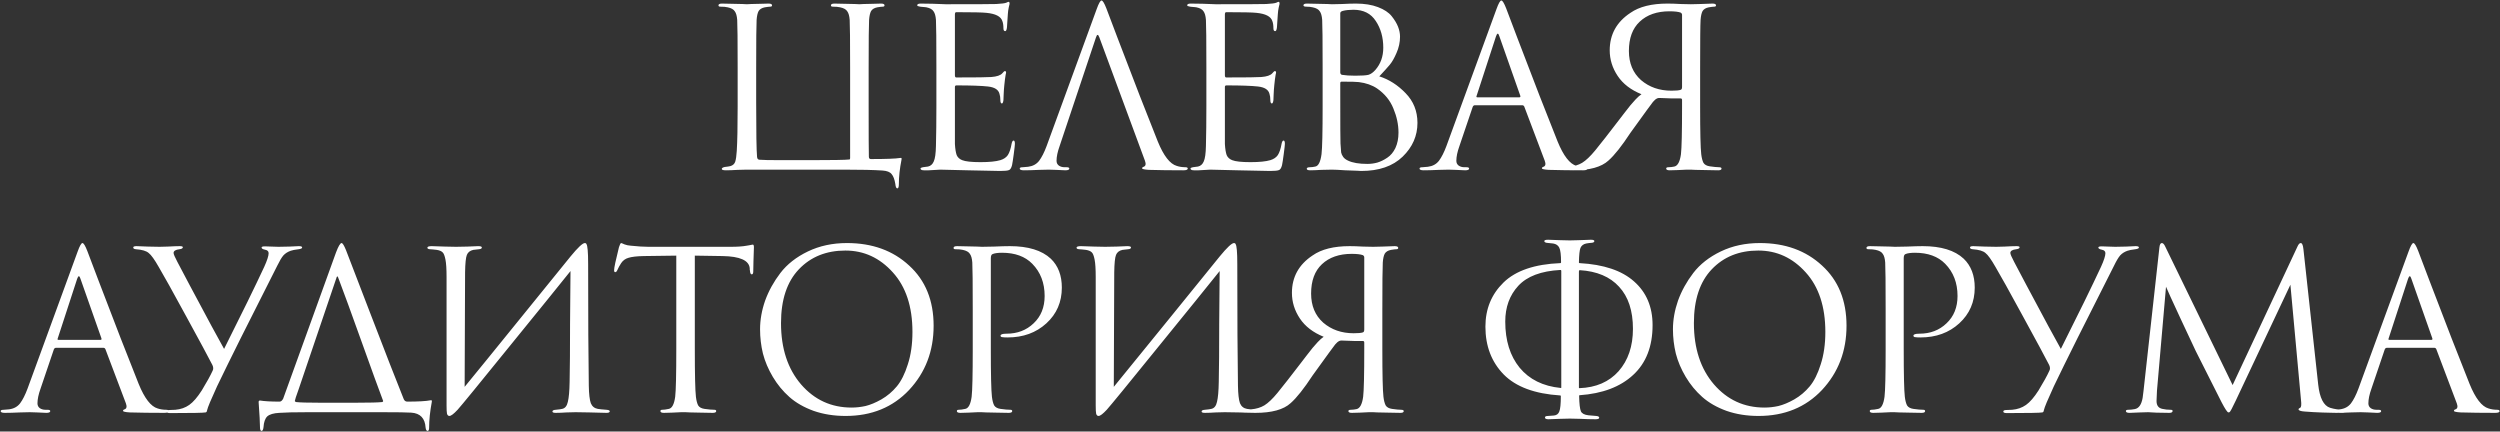 <?xml version="1.0" encoding="UTF-8"?> <svg xmlns="http://www.w3.org/2000/svg" width="1680" height="290" viewBox="0 0 1680 290" fill="none"><rect x="0" y="0" width="1680" height="290" fill="#333333" stroke="none"/> <path d="M583.73 45.384V71.319C583.73 90.881 583.78 102.193 583.879 105.256C583.879 106.343 584.323 106.886 585.212 106.886C595.389 106.886 601.959 106.639 604.923 106.145C605.417 106.047 605.713 106.096 605.812 106.294C605.911 106.392 605.911 106.738 605.812 107.331C604.626 113.259 604.034 118.742 604.034 123.781C604.034 125.658 603.688 126.597 602.996 126.597C602.305 126.597 601.86 125.609 601.663 123.633C601.169 120.57 600.329 118.347 599.143 116.964C598.056 115.581 596.031 114.79 593.067 114.593C587.139 114.198 578.593 114 567.429 114H501.628C501.134 114 499.208 114.049 495.848 114.148C492.588 114.346 489.92 114.445 487.846 114.445C485.968 114.445 485.03 114.148 485.03 113.555C485.03 112.963 485.672 112.518 486.956 112.222C488.735 112.024 490.019 111.826 490.81 111.629C492.489 111.135 493.576 110.147 494.07 108.665C494.564 107.084 494.91 104.663 495.107 101.403C495.503 95.08 495.7 85.2 495.7 71.763V45.384C495.7 27.205 495.601 16.534 495.404 13.373C495.206 10.705 494.663 8.779 493.774 7.593C492.983 6.309 491.402 5.419 489.031 4.925C487.846 4.629 486.166 4.481 483.992 4.481C483.202 4.481 482.807 4.184 482.807 3.592C482.807 2.801 483.597 2.406 485.178 2.406C487.154 2.406 489.476 2.455 492.143 2.554C494.811 2.554 497.083 2.604 498.961 2.702C500.838 2.801 501.826 2.851 501.925 2.851C502.023 2.851 502.962 2.801 504.74 2.702C506.618 2.604 508.692 2.554 510.965 2.554C513.336 2.455 515.164 2.406 516.448 2.406C518.029 2.406 518.819 2.801 518.819 3.592C518.819 4.184 518.424 4.481 517.634 4.481C516.942 4.481 515.707 4.629 513.929 4.925C511.953 5.321 510.569 6.16 509.779 7.445C509.087 8.729 508.643 10.705 508.445 13.373C508.248 16.534 508.149 27.205 508.149 45.384V68.948C508.149 89.004 508.346 101.156 508.742 105.404C508.84 106.59 509.334 107.232 510.224 107.331C512.2 107.529 517.14 107.627 525.044 107.627H544.458C559.278 107.627 568.021 107.479 570.689 107.183C571.084 107.183 571.282 106.886 571.282 106.294V45.384C571.282 27.205 571.183 16.534 570.985 13.373C570.788 10.705 570.244 8.779 569.355 7.593C568.565 6.309 566.984 5.419 564.613 4.925C563.427 4.629 561.748 4.481 559.574 4.481C558.784 4.481 558.388 4.184 558.388 3.592C558.388 2.801 559.179 2.406 560.76 2.406C562.736 2.406 565.057 2.455 567.725 2.554C570.393 2.554 572.665 2.604 574.542 2.702C576.419 2.801 577.407 2.851 577.506 2.851C577.605 2.851 578.543 2.801 580.322 2.702C582.199 2.604 584.274 2.554 586.546 2.554C588.917 2.455 590.745 2.406 592.03 2.406C593.61 2.406 594.401 2.801 594.401 3.592C594.401 4.184 594.006 4.481 593.215 4.481C592.524 4.481 591.289 4.629 589.51 4.925C587.534 5.321 586.151 6.16 585.361 7.445C584.669 8.729 584.224 10.705 584.027 13.373C583.829 16.534 583.73 27.205 583.73 45.384ZM629.253 71.467V45.384C629.253 27.205 629.154 16.534 628.957 13.373C628.759 10.705 628.216 8.779 627.326 7.593C626.536 6.309 624.955 5.419 622.584 4.925C622.288 4.827 621.892 4.777 621.398 4.777C620.904 4.678 620.312 4.629 619.62 4.629C619.027 4.53 618.583 4.481 618.286 4.481C617.002 4.283 616.36 3.987 616.36 3.592C616.36 2.801 617.15 2.406 618.731 2.406C623.671 2.406 629.253 2.554 635.477 2.851C655.83 2.851 667.143 2.801 669.415 2.702C673.07 2.505 675.343 2.208 676.232 1.813C677.022 1.418 677.566 1.221 677.862 1.221C678.257 1.221 678.455 1.665 678.455 2.554C678.455 2.752 678.257 3.592 677.862 5.074C677.566 6.457 677.368 7.939 677.269 9.52L676.677 18.412C676.479 20.091 676.084 20.931 675.491 20.931C674.701 20.931 674.305 20.289 674.305 19.004C674.305 17.028 674.058 15.398 673.564 14.114C672.576 11.051 669.02 9.223 662.894 8.63C660.325 8.334 653.558 8.186 642.591 8.186C641.998 8.186 641.702 8.68 641.702 9.668V50.571C641.702 51.559 641.998 52.053 642.591 52.053C656.028 52.053 663.882 51.954 666.155 51.756C669.909 51.46 672.379 50.62 673.564 49.237C674.355 48.249 674.948 47.755 675.343 47.755C675.837 47.755 676.084 48.15 676.084 48.941C676.084 49.138 675.985 49.583 675.787 50.274C675.689 50.966 675.54 51.954 675.343 53.238C675.145 54.523 674.997 55.857 674.898 57.24C674.701 59.018 674.552 61.142 674.454 63.612C674.355 65.984 674.305 67.219 674.305 67.317C674.108 68.799 673.762 69.54 673.268 69.54C672.576 69.54 672.231 68.75 672.231 67.169C672.231 65.588 672.033 64.205 671.638 63.02C670.946 60.253 668.378 58.623 663.932 58.129C659.486 57.635 652.421 57.388 642.739 57.388C642.047 57.388 641.702 57.734 641.702 58.425V71.467C641.702 72.356 641.702 74.925 641.702 79.173C641.702 83.323 641.702 87.077 641.702 90.436C641.702 93.796 641.702 95.92 641.702 96.809C641.899 100.069 642.294 102.539 642.887 104.219C643.579 105.8 644.814 106.936 646.592 107.627C648.766 108.517 652.866 108.961 658.893 108.961C664.821 108.961 669.267 108.517 672.231 107.627C674.503 106.936 676.183 105.8 677.269 104.219C678.356 102.539 679.196 100.02 679.789 96.661C680.085 95.179 680.53 94.438 681.123 94.438C681.715 94.438 682.012 95.179 682.012 96.661C682.012 97.352 681.765 99.575 681.271 103.33C680.777 107.084 680.382 109.653 680.085 111.036C679.591 112.913 678.9 114 678.01 114.296C677.121 114.692 675.145 114.889 672.083 114.889C669.217 114.889 662.005 114.741 650.445 114.445C638.59 114.148 632.415 114 631.921 114C630.933 114 629.204 114.099 626.734 114.296C624.264 114.494 622.337 114.543 620.954 114.445C619.373 114.445 618.583 114.049 618.583 113.259C618.583 112.864 619.126 112.567 620.213 112.37C622.09 112.172 623.226 112.024 623.621 111.925C625.4 111.53 626.684 110.394 627.475 108.517C628.364 106.639 628.858 103.132 628.957 97.995C629.154 90.288 629.253 81.446 629.253 71.467ZM736.521 25.081L712.069 98.143C710.685 101.996 709.994 105.306 709.994 108.072C709.994 109.455 710.537 110.542 711.624 111.332C712.711 112.024 713.946 112.37 715.329 112.37H716.663C717.947 112.37 718.589 112.666 718.589 113.259C718.589 114.049 717.7 114.445 715.922 114.445C714.538 114.445 712.414 114.346 709.549 114.148C706.783 114.049 705.202 114 704.807 114C704.708 114 702.584 114.049 698.434 114.148C694.285 114.346 690.827 114.445 688.06 114.445C686.183 114.445 685.244 114.049 685.244 113.259C685.244 112.666 685.936 112.37 687.319 112.37C688.11 112.37 689.295 112.271 690.876 112.073C694.038 111.678 696.508 110.344 698.286 108.072C700.064 105.701 701.744 102.391 703.325 98.143L736.966 6.111C738.349 2.258 739.436 0.331 740.226 0.331C741.017 0.331 742.104 2.11 743.487 5.666C743.882 6.654 746.352 13.175 750.897 25.229C755.54 37.282 760.53 50.274 765.865 64.205C771.299 78.136 775.35 88.411 778.017 95.031C781.969 104.713 786.217 110.196 790.762 111.481C792.541 112.073 794.467 112.37 796.542 112.37C797.629 112.37 798.172 112.666 798.172 113.259C798.172 114.049 797.184 114.445 795.208 114.445C786.514 114.445 778.758 114.346 771.941 114.148C768.977 113.951 767.495 113.605 767.495 113.111C767.495 112.617 767.841 112.271 768.532 112.073C769.916 111.579 770.212 110.246 769.422 108.072L738.744 25.081C737.954 22.907 737.213 22.907 736.521 25.081ZM810.681 71.467V45.384C810.681 27.205 810.582 16.534 810.385 13.373C810.187 10.705 809.644 8.779 808.754 7.593C807.964 6.309 806.383 5.419 804.012 4.925C803.716 4.827 803.321 4.777 802.827 4.777C802.333 4.678 801.74 4.629 801.048 4.629C800.455 4.53 800.011 4.481 799.714 4.481C798.43 4.283 797.788 3.987 797.788 3.592C797.788 2.801 798.578 2.406 800.159 2.406C805.099 2.406 810.681 2.554 816.905 2.851C837.258 2.851 848.571 2.801 850.843 2.702C854.499 2.505 856.771 2.208 857.66 1.813C858.451 1.418 858.994 1.221 859.29 1.221C859.686 1.221 859.883 1.665 859.883 2.554C859.883 2.752 859.686 3.592 859.29 5.074C858.994 6.457 858.796 7.939 858.698 9.52L858.105 18.412C857.907 20.091 857.512 20.931 856.919 20.931C856.129 20.931 855.734 20.289 855.734 19.004C855.734 17.028 855.487 15.398 854.993 14.114C854.005 11.051 850.448 9.223 844.322 8.63C841.753 8.334 834.986 8.186 824.019 8.186C823.426 8.186 823.13 8.68 823.13 9.668V50.571C823.13 51.559 823.426 52.053 824.019 52.053C837.456 52.053 845.31 51.954 847.583 51.756C851.337 51.46 853.807 50.62 854.993 49.237C855.783 48.249 856.376 47.755 856.771 47.755C857.265 47.755 857.512 48.15 857.512 48.941C857.512 49.138 857.413 49.583 857.216 50.274C857.117 50.966 856.969 51.954 856.771 53.238C856.573 54.523 856.425 55.857 856.326 57.24C856.129 59.018 855.981 61.142 855.882 63.612C855.783 65.984 855.734 67.219 855.734 67.317C855.536 68.799 855.19 69.54 854.696 69.54C854.005 69.54 853.659 68.75 853.659 67.169C853.659 65.588 853.461 64.205 853.066 63.02C852.374 60.253 849.806 58.623 845.36 58.129C840.914 57.635 833.85 57.388 824.167 57.388C823.476 57.388 823.13 57.734 823.13 58.425V71.467C823.13 72.356 823.13 74.925 823.13 79.173C823.13 83.323 823.13 87.077 823.13 90.436C823.13 93.796 823.13 95.92 823.13 96.809C823.327 100.069 823.723 102.539 824.315 104.219C825.007 105.8 826.242 106.936 828.02 107.627C830.194 108.517 834.294 108.961 840.321 108.961C846.249 108.961 850.695 108.517 853.659 107.627C855.931 106.936 857.611 105.8 858.698 104.219C859.784 102.539 860.624 100.02 861.217 96.661C861.513 95.179 861.958 94.438 862.551 94.438C863.144 94.438 863.44 95.179 863.44 96.661C863.44 97.352 863.193 99.575 862.699 103.33C862.205 107.084 861.81 109.653 861.513 111.036C861.019 112.913 860.328 114 859.439 114.296C858.549 114.692 856.573 114.889 853.511 114.889C850.645 114.889 843.433 114.741 831.874 114.445C820.018 114.148 813.843 114 813.349 114C812.361 114 810.632 114.099 808.162 114.296C805.692 114.494 803.765 114.543 802.382 114.445C800.801 114.445 800.011 114.049 800.011 113.259C800.011 112.864 800.554 112.567 801.641 112.37C803.518 112.172 804.654 112.024 805.05 111.925C806.828 111.53 808.112 110.394 808.903 108.517C809.792 106.639 810.286 103.132 810.385 97.995C810.582 90.288 810.681 81.446 810.681 71.467ZM888.804 71.467V45.384C888.804 27.205 888.705 16.534 888.508 13.373C888.31 10.705 887.767 8.779 886.877 7.593C886.087 6.309 884.506 5.419 882.135 4.925C880.949 4.629 879.517 4.481 877.837 4.481C876.553 4.481 875.911 4.184 875.911 3.592C875.911 2.801 876.701 2.406 878.282 2.406C880.258 2.406 882.58 2.455 885.247 2.554C887.915 2.554 890.187 2.604 892.064 2.702C893.942 2.801 894.93 2.851 895.028 2.851C895.918 2.851 898.19 2.801 901.846 2.702C905.501 2.505 908.613 2.406 911.182 2.406C916.912 2.406 921.852 3.196 926.002 4.777C930.152 6.358 933.214 8.383 935.19 10.853C937.166 13.323 938.599 15.695 939.488 17.967C940.377 20.239 940.822 22.462 940.822 24.636C940.822 28.39 940.031 32.046 938.451 35.603C936.969 39.061 935.437 41.728 933.857 43.605C932.276 45.483 929.954 48.051 926.891 51.312C933.412 53.387 939.29 57.141 944.527 62.575C949.862 68.009 952.53 74.678 952.53 82.582C952.53 91.276 949.22 98.834 942.6 105.256C935.981 111.678 926.694 114.889 914.739 114.889C914.245 114.889 913.405 114.84 912.219 114.741C911.133 114.741 909.799 114.692 908.218 114.593C906.637 114.494 905.254 114.445 904.069 114.445C899.82 114.148 896.807 114 895.028 114C893.448 114 891.076 114.049 887.915 114.148C884.753 114.346 882.283 114.445 880.505 114.445C878.924 114.445 878.134 114.099 878.134 113.407C878.134 112.716 878.875 112.37 880.357 112.37C881.443 112.37 882.629 112.222 883.913 111.925C885.988 111.53 887.371 108.764 888.063 103.626C888.557 99.477 888.804 88.757 888.804 71.467ZM900.66 8.927V48.644C900.66 49.435 901.006 49.978 901.697 50.274C904.068 50.67 907.082 50.867 910.737 50.867C915.085 50.867 918.049 50.67 919.629 50.274C921.21 49.78 922.742 48.694 924.224 47.014C927.78 42.963 929.559 37.974 929.559 32.046C929.559 25.13 927.879 19.153 924.52 14.114C921.26 9.075 916.27 6.556 909.552 6.556C906.785 6.556 904.414 6.803 902.438 7.297C901.253 7.593 900.66 8.136 900.66 8.927ZM900.66 55.906V64.353C900.66 84.212 900.709 94.882 900.808 96.364C901.006 99.328 901.154 101.354 901.253 102.44C901.45 103.428 901.895 104.416 902.587 105.404C903.278 106.392 904.365 107.232 905.847 107.924C908.91 109.406 913.257 110.147 918.888 110.147C921.161 110.147 923.384 109.85 925.557 109.258C927.83 108.566 930.053 107.479 932.226 105.997C934.499 104.515 936.326 102.342 937.71 99.477C939.093 96.513 939.784 93.055 939.784 89.103C939.784 83.767 938.648 78.383 936.376 72.949C934.202 67.515 930.547 63.02 925.409 59.463C922.05 57.19 917.95 55.758 913.109 55.165C911.824 54.967 907.971 54.869 901.549 54.869C900.956 54.869 900.66 55.214 900.66 55.906ZM1022.97 70.726H991.111C990.42 70.726 989.926 71.121 989.629 71.912L980.737 98.143C979.354 101.996 978.662 105.306 978.662 108.072C978.662 109.455 979.206 110.542 980.293 111.332C981.379 112.024 982.614 112.37 983.998 112.37H985.331C986.616 112.37 987.258 112.666 987.258 113.259C987.258 114.049 986.369 114.445 984.59 114.445C983.207 114.445 981.083 114.346 978.218 114.148C975.451 114.049 973.871 114 973.475 114C973.377 114 971.252 114.049 967.103 114.148C962.953 114.346 959.495 114.445 956.729 114.445C954.852 114.445 953.913 114.049 953.913 113.259C953.913 112.666 954.605 112.37 955.988 112.37C956.778 112.37 957.964 112.271 959.545 112.073C962.706 111.678 965.176 110.344 966.955 108.072C968.733 105.701 970.413 102.391 971.993 98.143L1005.63 6.111C1007.02 2.258 1008.1 0.331 1008.9 0.331C1009.69 0.331 1010.77 2.11 1012.16 5.666C1012.55 6.654 1015.02 13.175 1019.57 25.229C1024.21 37.282 1029.2 50.274 1034.53 64.205C1039.97 78.136 1044.02 88.411 1046.69 95.031C1050.64 104.713 1054.89 110.196 1059.43 111.481C1061.21 112.073 1063.14 112.37 1065.21 112.37C1066.3 112.37 1066.84 112.666 1066.84 113.259C1066.84 114.049 1065.85 114.445 1063.88 114.445C1055.18 114.445 1047.43 114.346 1040.61 114.148C1037.65 113.951 1036.16 113.605 1036.16 113.111C1036.16 112.617 1036.51 112.271 1037.2 112.073C1038.58 111.579 1038.88 110.246 1038.09 108.072L1024.31 71.615C1024.01 71.022 1023.57 70.726 1022.97 70.726ZM992.741 65.391H1021.05C1021.64 65.391 1021.84 65.045 1021.64 64.353L1007.56 24.34C1006.87 22.067 1006.13 22.067 1005.34 24.34L992.297 64.353C992 65.045 992.149 65.391 992.741 65.391ZM1130.34 58.425V9.964C1130.34 9.371 1130.04 8.877 1129.45 8.482C1127.87 7.889 1125.35 7.593 1121.89 7.593C1113.49 7.593 1106.83 9.915 1101.89 14.558C1097.04 19.103 1094.62 25.673 1094.62 34.269C1094.62 42.469 1097.34 48.99 1102.77 53.831C1108.31 58.574 1115.12 60.945 1123.23 60.945C1126.29 60.945 1128.36 60.747 1129.45 60.352C1130.04 60.154 1130.34 59.512 1130.34 58.425ZM1136.27 2.851C1136.66 2.851 1138.74 2.801 1142.49 2.702C1146.34 2.505 1149.11 2.406 1150.79 2.406C1152.37 2.406 1153.16 2.801 1153.16 3.592C1153.16 4.184 1152.77 4.481 1151.98 4.481C1151.28 4.481 1150.05 4.629 1148.27 4.925C1146.3 5.321 1144.91 6.16 1144.12 7.445C1143.43 8.729 1142.99 10.705 1142.79 13.373C1142.59 16.534 1142.49 27.205 1142.49 45.384V71.467C1142.49 88.757 1142.74 99.477 1143.23 103.626C1143.53 106.096 1144.02 108.023 1144.71 109.406C1145.51 110.69 1146.94 111.481 1149.01 111.777C1151.78 112.172 1153.8 112.37 1155.09 112.37C1156.27 112.37 1156.87 112.666 1156.87 113.259C1156.87 114.049 1156.13 114.445 1154.64 114.445C1152.27 114.445 1149.61 114.395 1146.64 114.296C1143.68 114.296 1141.21 114.247 1139.23 114.148C1137.35 114.049 1136.37 114 1136.27 114C1136.17 114 1135.23 114 1133.45 114C1131.67 114.099 1129.65 114.198 1127.38 114.296C1125.1 114.395 1123.32 114.445 1122.04 114.445C1120.46 114.445 1119.67 114.049 1119.67 113.259C1119.67 112.666 1120.21 112.37 1121.3 112.37C1122.48 112.37 1123.77 112.222 1125.15 111.925C1127.42 111.431 1128.91 108.665 1129.6 103.626C1130.09 99.477 1130.34 88.806 1130.34 71.615V67.169C1130.34 66.478 1129.99 66.132 1129.3 66.132C1126.04 66.231 1121.3 66.132 1115.07 65.835C1114.48 65.835 1113.99 65.934 1113.59 66.132C1112.7 66.527 1111.77 67.317 1110.78 68.503C1110.38 68.898 1105.34 75.814 1095.66 89.251C1089.83 98.143 1084.89 104.367 1080.84 107.924C1076.1 112.271 1068.19 114.445 1057.13 114.445L1049.87 114.296C1048.09 114.296 1047.2 113.901 1047.2 113.111C1047.2 112.518 1047.99 112.222 1049.57 112.222C1051.25 112.222 1052.83 112.172 1054.31 112.073C1057.77 111.777 1060.74 110.888 1063.21 109.406C1065.77 107.825 1068.69 105.059 1071.95 101.107C1075.9 96.266 1081.24 89.448 1087.95 80.655C1088.25 80.26 1089.39 78.778 1091.36 76.209C1093.44 73.542 1094.87 71.714 1095.66 70.726C1096.45 69.738 1097.59 68.454 1099.07 66.873C1100.55 65.292 1101.89 64.106 1103.07 63.316C1095.96 60.451 1090.62 56.351 1087.07 51.015C1083.51 45.68 1081.73 39.95 1081.73 33.824C1081.73 23.154 1086.37 14.756 1095.66 8.63C1101.59 4.481 1109.89 2.406 1120.56 2.406C1123.03 2.406 1125.99 2.505 1129.45 2.702C1133.01 2.801 1135.28 2.851 1136.27 2.851ZM69.492 233.726H37.63C36.938 233.726 36.444 234.121 36.148 234.911L27.256 261.143C25.872 264.996 25.181 268.306 25.181 271.072C25.181 272.455 25.724 273.542 26.811 274.332C27.898 275.024 29.133 275.37 30.516 275.37H31.85C33.134 275.37 33.776 275.666 33.776 276.259C33.776 277.049 32.887 277.445 31.109 277.445C29.726 277.445 27.601 277.346 24.736 277.148C21.97 277.049 20.389 277 19.994 277C19.895 277 17.771 277.049 13.621 277.148C9.472 277.346 6.014 277.445 3.247 277.445C1.37 277.445 0.432 277.049 0.432 276.259C0.432 275.666 1.123 275.37 2.506 275.37C3.297 275.37 4.482 275.271 6.063 275.073C9.225 274.678 11.695 273.344 13.473 271.072C15.252 268.701 16.931 265.391 18.512 261.143L52.153 169.111C53.536 165.258 54.623 163.331 55.413 163.331C56.204 163.331 57.291 165.11 58.674 168.666C59.069 169.654 61.539 176.175 66.084 188.229C70.727 200.282 75.717 213.274 81.052 227.205C86.486 241.136 90.537 251.411 93.204 258.031C97.156 267.713 101.405 273.196 105.949 274.481C107.728 275.073 109.654 275.37 111.729 275.37C112.816 275.37 113.359 275.666 113.359 276.259C113.359 277.049 112.371 277.445 110.395 277.445C101.701 277.445 93.945 277.346 87.128 277.148C84.164 276.951 82.682 276.605 82.682 276.111C82.682 275.617 83.028 275.271 83.719 275.073C85.103 274.579 85.399 273.246 84.609 271.072L70.826 234.615C70.53 234.022 70.085 233.726 69.492 233.726ZM39.26 228.391H67.566C68.159 228.391 68.356 228.045 68.159 227.353L54.08 187.34C53.388 185.067 52.647 185.067 51.857 187.34L38.815 227.353C38.519 228.045 38.667 228.391 39.26 228.391ZM114.275 277.593C112.694 277.593 111.904 277.247 111.904 276.555C111.904 275.864 112.645 275.518 114.127 275.518C115.214 275.518 116.449 275.469 117.832 275.37C121.389 275.073 124.501 273.987 127.168 272.109C129.836 270.232 132.652 266.972 135.616 262.328C138.975 256.796 141.396 252.399 142.878 249.139C143.47 248.052 143.421 246.767 142.729 245.285C140.161 240.247 134.282 229.329 125.094 212.533C115.905 195.639 109.78 184.623 106.717 179.485C103.852 174.446 101.579 171.285 99.9 170C98.319 168.617 95.454 167.777 91.304 167.481C90.119 167.382 89.526 166.987 89.526 166.295C89.526 165.702 90.267 165.406 91.749 165.406C93.231 165.406 95.8 165.505 99.455 165.702C103.21 165.801 105.778 165.851 107.162 165.851C107.458 165.851 109.335 165.801 112.793 165.702C116.251 165.505 118.919 165.406 120.796 165.406C122.179 165.406 122.871 165.653 122.871 166.147C122.871 166.839 122.13 167.283 120.648 167.481C117.98 167.777 116.646 168.617 116.646 170C116.646 170.791 117.486 172.767 119.166 175.928C119.66 176.817 122.426 182.054 127.465 191.637C132.602 201.221 137.493 210.36 142.137 219.054C146.879 227.749 149.695 232.886 150.584 234.467C162.539 210.656 171.529 192.28 177.556 179.337C179.532 174.99 180.52 171.927 180.52 170.148C180.52 168.864 179.68 168.074 178.001 167.777C176.519 167.481 175.778 166.987 175.778 166.295C175.778 165.801 176.568 165.554 178.149 165.554C178.939 165.554 180.323 165.604 182.298 165.702C184.373 165.801 186.003 165.851 187.189 165.851C188.572 165.851 190.993 165.801 194.451 165.702C197.909 165.505 200.033 165.406 200.823 165.406C202.305 165.406 203.046 165.702 203.046 166.295C203.046 166.888 202.256 167.283 200.675 167.481C198.205 167.777 196.427 168.123 195.34 168.518C193.364 169.21 191.734 170.247 190.449 171.63C189.264 173.014 187.881 175.335 186.3 178.596C167.133 216.337 153.647 243.359 145.842 259.661C141.791 268.454 139.568 273.789 139.173 275.666C139.074 276.555 138.728 277.049 138.135 277.148C136.653 277.445 128.7 277.593 114.275 277.593ZM214.721 270.627H239.47C248.362 270.627 254.141 270.479 256.809 270.183C257.501 269.985 257.649 269.541 257.254 268.849C254.586 261.834 249.844 248.793 243.027 229.724C236.209 210.656 230.924 196.182 227.169 186.302C226.873 185.611 226.576 185.561 226.28 186.154L200.79 261.291C199.011 266.231 198.122 268.948 198.122 269.442C198.122 269.738 198.419 269.985 199.011 270.183C201.481 270.479 206.718 270.627 214.721 270.627ZM256.957 277H206.866C197.875 277 191.453 277.148 187.6 277.445C183.846 277.642 181.178 278.433 179.597 279.816C178.115 281.298 177.276 283.718 177.078 287.078C176.88 288.757 176.436 289.597 175.744 289.597C175.053 289.597 174.707 288.708 174.707 286.929C174.707 284.163 174.41 278.68 173.818 270.479C173.719 269.59 174.015 269.145 174.707 269.145C177.671 269.639 182.067 269.886 187.896 269.886C188.786 269.886 189.576 269.244 190.268 267.96L225.835 169.556C227.416 165.406 228.651 163.331 229.54 163.331C230.232 163.331 231.22 164.912 232.504 168.074C232.9 168.963 238.235 182.844 248.51 209.718C258.785 236.492 266.393 256.005 271.333 268.256C271.827 269.343 272.617 269.886 273.704 269.886C281.114 269.886 286.301 269.59 289.265 268.997C289.759 268.898 290.055 268.948 290.154 269.145C290.253 269.244 290.253 269.59 290.154 270.183C288.968 276.506 288.375 282.236 288.375 287.374C288.375 288.856 288.03 289.597 287.338 289.597C286.646 289.597 286.202 288.856 286.004 287.374C285.609 281.051 282.398 277.692 276.371 277.296C273.506 277.099 267.035 277 256.957 277ZM312.535 183.042L312.239 259.957C319.155 251.559 331.851 235.949 350.326 213.126C368.9 190.205 379.917 176.62 383.375 172.371C388.314 166.345 391.525 163.331 393.007 163.331C393.6 163.331 393.995 163.628 394.193 164.221C394.489 164.715 394.736 165.999 394.934 168.074C395.132 170.148 395.23 173.261 395.23 177.41C395.23 213.472 395.379 240.741 395.675 259.216C395.774 264.749 396.218 268.651 397.009 270.924C397.898 273.097 399.479 274.382 401.751 274.777C402.838 274.975 404.765 275.172 407.531 275.37C409.013 275.469 409.754 275.814 409.754 276.407C409.754 277.099 409.013 277.445 407.531 277.445C405.456 277.445 401.603 277.346 395.971 277.148C390.34 277.049 387.277 277 386.783 277C385.894 277 383.918 277.049 380.855 277.148C377.891 277.346 375.421 277.445 373.445 277.445C371.963 277.445 371.222 277.148 371.222 276.555C371.222 275.864 371.963 275.469 373.445 275.37C375.619 275.172 377.051 274.975 377.743 274.777C379.719 274.382 381.003 272.801 381.596 270.035C382.288 267.268 382.683 262.773 382.782 256.549C382.979 247.558 383.078 234.615 383.078 217.72C383.177 200.727 383.276 188.871 383.375 182.153C375.866 191.539 361.984 208.68 341.731 233.578C321.576 258.475 310.164 272.406 307.497 275.37C304.928 278.136 303.1 279.519 302.013 279.519C301.223 279.519 300.679 279.025 300.383 278.037C300.185 277.148 300.087 275.271 300.087 272.406V186.154C300.087 180.819 299.84 176.916 299.346 174.446C298.852 171.877 298.209 170.247 297.419 169.556C296.629 168.765 295.344 168.222 293.566 167.925C292.874 167.827 291.985 167.728 290.898 167.629C289.812 167.53 289.12 167.481 288.824 167.481C287.737 167.382 287.193 167.036 287.193 166.443C287.193 165.752 288.181 165.406 290.157 165.406C291.837 165.406 294.801 165.505 299.049 165.702C303.396 165.801 305.866 165.851 306.459 165.851C308.139 165.851 310.708 165.801 314.166 165.702C317.624 165.505 319.995 165.406 321.279 165.406C322.959 165.406 323.798 165.702 323.798 166.295C323.798 166.987 323.156 167.382 321.872 167.481C319.896 167.678 318.612 167.827 318.019 167.925C315.845 168.419 314.413 169.556 313.721 171.334C313.029 173.014 312.634 176.916 312.535 183.042ZM466.916 171.779V234.467C466.916 251.757 467.163 262.476 467.657 266.626C467.953 269.096 468.447 271.023 469.139 272.406C469.929 273.69 471.362 274.481 473.437 274.777C476.203 275.172 478.426 275.37 480.106 275.37C480.896 275.37 481.291 275.666 481.291 276.259C481.291 277.049 480.501 277.445 478.92 277.445C476.549 277.445 473.881 277.395 470.917 277.296C468.052 277.296 465.632 277.247 463.656 277.148C461.778 277.049 460.79 277 460.692 277C460.593 277 459.605 277 457.728 277C455.949 277.099 453.874 277.198 451.503 277.296C449.231 277.395 447.452 277.445 446.168 277.445C444.587 277.445 443.797 277.049 443.797 276.259C443.797 275.666 444.192 275.37 444.982 275.37C446.168 275.37 447.65 275.172 449.428 274.777C451.602 274.382 453.035 271.665 453.726 266.626C454.22 262.476 454.467 251.757 454.467 234.467V171.779C452.096 171.779 448.44 171.828 443.501 171.927C438.561 172.026 434.905 172.075 432.534 172.075C427.89 172.174 424.482 172.569 422.308 173.261C420.233 173.853 418.603 175.039 417.417 176.817C416.331 178.497 415.491 180.028 414.898 181.412C414.503 182.4 414.009 182.894 413.416 182.894C412.922 182.894 412.675 182.449 412.675 181.56C412.675 179.979 413.762 174.841 415.935 166.147C416.528 164.27 417.022 163.331 417.417 163.331C417.615 163.331 418.356 163.628 419.64 164.221C420.925 164.715 422.357 165.011 423.938 165.11C428.681 165.604 432.583 165.851 435.646 165.851H491.221C495.568 165.851 499.075 165.604 501.743 165.11C502.336 165.011 502.928 164.912 503.521 164.813C504.213 164.715 504.707 164.616 505.003 164.517C505.398 164.418 505.695 164.369 505.892 164.369C506.386 164.369 506.633 164.961 506.633 166.147C506.633 167.827 506.535 170.889 506.337 175.335C506.238 179.781 506.189 182.153 506.189 182.449C506.189 183.733 505.843 184.376 505.151 184.376C504.46 184.376 504.065 183.536 503.966 181.856C503.966 181.659 503.916 181.412 503.818 181.115C503.818 180.72 503.818 180.424 503.818 180.226C503.324 174.99 497.247 172.273 485.589 172.075C483.514 172.075 480.402 172.026 476.253 171.927C472.103 171.828 468.991 171.779 466.916 171.779ZM568.262 279.519C560.457 279.519 553.294 278.383 546.773 276.111C540.253 273.74 534.819 270.627 530.471 266.774C526.124 262.921 522.419 258.426 519.356 253.288C516.294 248.151 514.071 242.914 512.687 237.579C511.403 232.244 510.761 226.81 510.761 221.277C510.761 214.954 511.897 208.532 514.169 202.011C516.541 195.491 519.949 189.316 524.395 183.486C528.94 177.558 535.115 172.717 542.92 168.963C550.725 165.209 559.469 163.331 569.151 163.331C586.145 163.331 600.076 168.37 610.943 178.448C621.91 188.426 627.394 201.912 627.394 218.906C627.394 235.899 621.91 250.275 610.943 262.032C599.977 273.69 585.75 279.519 568.262 279.519ZM572.264 273.888C575.326 273.888 578.438 273.542 581.6 272.85C584.86 272.06 588.417 270.578 592.27 268.404C596.222 266.132 599.68 263.217 602.644 259.661C605.608 256.104 608.078 251.164 610.054 244.841C612.129 238.518 613.166 231.256 613.166 223.056C613.166 206.062 608.77 192.724 599.977 183.042C591.184 173.261 580.563 168.37 568.114 168.37C555.27 168.37 544.847 172.569 536.844 180.967C528.841 189.365 524.84 201.418 524.84 217.128C524.84 234.121 529.335 247.854 538.326 258.327C547.317 268.701 558.629 273.888 572.264 273.888ZM653.683 234.467V208.384C653.683 190.205 653.584 179.534 653.386 176.373C653.189 173.705 652.645 171.779 651.756 170.593C650.966 169.309 649.385 168.419 647.014 167.925C645.828 167.629 644.149 167.481 641.975 167.481C641.185 167.481 640.789 167.184 640.789 166.592C640.789 165.801 641.58 165.406 643.161 165.406C645.137 165.406 647.409 165.455 649.978 165.554C652.546 165.554 654.769 165.604 656.647 165.702C658.623 165.801 659.709 165.851 659.907 165.851C660.697 165.851 663.365 165.801 667.91 165.702C672.455 165.505 676.011 165.406 678.58 165.406C690.93 165.406 700.118 168.222 706.145 173.853C711.085 178.596 713.555 185.067 713.555 193.268C713.555 202.95 710.097 210.953 703.181 217.276C696.265 223.599 687.571 226.761 677.098 226.761C675.517 226.761 674.48 226.711 673.986 226.612C672.899 226.612 672.356 226.267 672.356 225.575C672.356 224.686 673.69 224.241 676.357 224.241C683.668 224.241 689.744 221.919 694.586 217.276C699.526 212.632 701.996 206.507 701.996 198.899C701.996 190.106 699.229 182.894 693.696 177.262C688.855 172.322 682.087 169.852 673.393 169.852C670.528 169.852 668.404 170.148 667.021 170.741C666.23 171.038 665.835 171.976 665.835 173.557V234.467C665.835 251.757 666.082 262.476 666.576 266.626C666.872 269.096 667.366 271.023 668.058 272.406C668.848 273.69 670.281 274.481 672.356 274.777C675.122 275.172 677.345 275.37 679.025 275.37C679.815 275.37 680.21 275.666 680.21 276.259C680.21 277.049 679.42 277.445 677.839 277.445C675.468 277.445 672.8 277.395 669.836 277.296C666.971 277.296 664.551 277.247 662.575 277.148C660.697 277.049 659.709 277 659.611 277H656.943C655.165 277.099 653.09 277.198 650.719 277.296C648.446 277.395 646.668 277.445 645.384 277.445C643.803 277.445 643.012 277.049 643.012 276.259C643.012 275.666 643.408 275.37 644.198 275.37C645.384 275.37 646.866 275.172 648.644 274.777C650.817 274.382 652.25 271.665 652.942 266.626C653.436 262.476 653.683 251.757 653.683 234.467ZM748.767 183.042L748.471 259.957C755.387 251.559 768.083 235.949 786.558 213.126C805.132 190.205 816.149 176.62 819.607 172.371C824.547 166.345 827.758 163.331 829.24 163.331C829.832 163.331 830.228 163.628 830.425 164.221C830.722 164.715 830.969 165.999 831.166 168.074C831.364 170.148 831.462 173.261 831.462 177.41C831.462 213.472 831.611 240.741 831.907 259.216C832.006 264.749 832.45 268.651 833.241 270.924C834.13 273.097 835.711 274.382 837.983 274.777C839.07 274.975 840.997 275.172 843.763 275.37C845.245 275.469 845.986 275.814 845.986 276.407C845.986 277.099 845.245 277.445 843.763 277.445C841.688 277.445 837.835 277.346 832.203 277.148C826.572 277.049 823.509 277 823.015 277C822.126 277 820.15 277.049 817.087 277.148C814.123 277.346 811.653 277.445 809.677 277.445C808.195 277.445 807.454 277.148 807.454 276.555C807.454 275.864 808.195 275.469 809.677 275.37C811.851 275.172 813.283 274.975 813.975 274.777C815.951 274.382 817.235 272.801 817.828 270.035C818.52 267.268 818.915 262.773 819.014 256.549C819.211 247.558 819.31 234.615 819.31 217.72C819.409 200.727 819.508 188.871 819.607 182.153C812.098 191.539 798.217 208.68 777.963 233.578C757.808 258.475 746.396 272.406 743.729 275.37C741.16 278.136 739.332 279.519 738.245 279.519C737.455 279.519 736.911 279.025 736.615 278.037C736.417 277.148 736.319 275.271 736.319 272.406V186.154C736.319 180.819 736.072 176.916 735.578 174.446C735.084 171.877 734.442 170.247 733.651 169.556C732.861 168.765 731.576 168.222 729.798 167.925C729.106 167.827 728.217 167.728 727.13 167.629C726.044 167.53 725.352 167.481 725.056 167.481C723.969 167.382 723.425 167.036 723.425 166.443C723.425 165.752 724.413 165.406 726.389 165.406C728.069 165.406 731.033 165.505 735.281 165.702C739.628 165.801 742.098 165.851 742.691 165.851C744.371 165.851 746.94 165.801 750.398 165.702C753.856 165.505 756.227 165.406 757.511 165.406C759.191 165.406 760.031 165.702 760.031 166.295C760.031 166.987 759.388 167.382 758.104 167.481C756.128 167.678 754.844 167.827 754.251 167.925C752.077 168.419 750.645 169.556 749.953 171.334C749.261 173.014 748.866 176.916 748.767 183.042ZM916.782 221.425V172.964C916.782 172.371 916.486 171.877 915.893 171.482C914.312 170.889 911.793 170.593 908.335 170.593C899.937 170.593 893.268 172.915 888.328 177.558C883.487 182.103 881.066 188.673 881.066 197.269C881.066 205.469 883.783 211.99 889.217 216.831C894.75 221.574 901.567 223.945 909.669 223.945C912.732 223.945 914.806 223.747 915.893 223.352C916.486 223.154 916.782 222.512 916.782 221.425ZM922.71 165.851C923.105 165.851 925.18 165.801 928.935 165.702C932.788 165.505 935.554 165.406 937.234 165.406C938.815 165.406 939.605 165.801 939.605 166.592C939.605 167.184 939.21 167.481 938.419 167.481C937.728 167.481 936.493 167.629 934.714 167.925C932.738 168.321 931.355 169.16 930.565 170.445C929.873 171.729 929.429 173.705 929.231 176.373C929.033 179.534 928.935 190.205 928.935 208.384V234.467C928.935 251.757 929.182 262.476 929.676 266.626C929.972 269.096 930.466 271.023 931.158 272.406C931.948 273.69 933.381 274.481 935.455 274.777C938.222 275.172 940.247 275.37 941.532 275.37C942.717 275.37 943.31 275.666 943.31 276.259C943.31 277.049 942.569 277.445 941.087 277.445C938.716 277.445 936.048 277.395 933.084 277.296C930.12 277.296 927.65 277.247 925.674 277.148C923.797 277.049 922.809 277 922.71 277C922.611 277 921.673 277 919.894 277C918.116 277.099 916.091 277.198 913.818 277.296C911.546 277.395 909.768 277.445 908.483 277.445C906.902 277.445 906.112 277.049 906.112 276.259C906.112 275.666 906.655 275.37 907.742 275.37C908.928 275.37 910.212 275.222 911.595 274.925C913.868 274.431 915.35 271.665 916.041 266.626C916.535 262.476 916.782 251.806 916.782 234.615V230.169C916.782 229.477 916.437 229.132 915.745 229.132C912.485 229.23 907.742 229.132 901.518 228.835C900.925 228.835 900.431 228.934 900.036 229.132C899.147 229.527 898.208 230.317 897.22 231.503C896.825 231.898 891.786 238.814 882.104 252.251C876.275 261.143 871.335 267.367 867.284 270.924C862.541 275.271 854.637 277.445 843.572 277.445L836.31 277.296C834.532 277.296 833.643 276.901 833.643 276.111C833.643 275.518 834.433 275.222 836.014 275.222C837.693 275.222 839.274 275.172 840.756 275.073C844.214 274.777 847.178 273.888 849.648 272.406C852.217 270.825 855.131 268.059 858.392 264.107C862.344 259.266 867.679 252.448 874.397 243.655C874.694 243.26 875.83 241.778 877.806 239.209C879.881 236.542 881.313 234.714 882.104 233.726C882.894 232.738 884.03 231.453 885.512 229.873C886.994 228.292 888.328 227.106 889.514 226.316C882.4 223.451 877.065 219.351 873.508 214.015C869.951 208.68 868.173 202.95 868.173 196.824C868.173 186.154 872.817 177.756 882.104 171.63C888.032 167.481 896.331 165.406 907.001 165.406C909.471 165.406 912.435 165.505 915.893 165.702C919.45 165.801 921.722 165.851 922.71 165.851ZM1061.03 182.449V260.55C1061.03 260.748 1061.13 260.846 1061.33 260.846C1072.49 260.451 1081.29 256.647 1087.71 249.435C1094.13 242.124 1097.34 232.639 1097.34 220.981C1097.34 208.828 1094.23 199.393 1088.01 192.675C1081.88 185.956 1073.09 182.251 1061.63 181.56C1061.23 181.56 1061.03 181.856 1061.03 182.449ZM1049.18 260.402V182.004C1049.18 181.609 1048.98 181.412 1048.58 181.412C1035.64 182.103 1026.21 185.66 1020.28 192.082C1014.45 198.405 1011.53 206.408 1011.53 216.09C1011.53 228.835 1014.75 239.16 1021.17 247.064C1027.69 254.968 1036.88 259.513 1048.73 260.698C1049.03 260.896 1049.18 260.797 1049.18 260.402ZM1054.96 281.298C1054.46 281.298 1052.34 281.347 1048.58 281.446C1044.83 281.644 1042.16 281.742 1040.58 281.742C1039 281.742 1038.21 281.347 1038.21 280.557C1038.21 279.865 1038.9 279.519 1040.29 279.519C1041.17 279.519 1042.51 279.421 1044.29 279.223C1046.07 279.025 1047.25 278.136 1047.84 276.555C1048.54 274.876 1048.88 271.418 1048.88 266.181C1048.88 265.885 1048.73 265.737 1048.44 265.737C1031.34 264.65 1018.7 259.957 1010.5 251.658C1002.3 243.26 998.197 232.54 998.197 219.499C998.197 207.643 1002.25 197.763 1010.35 189.859C1018.55 181.856 1031.29 177.509 1048.58 176.817C1048.88 176.817 1049.03 176.62 1049.03 176.225C1049.03 171.285 1048.63 168.024 1047.84 166.443C1047.05 164.863 1045.67 163.924 1043.69 163.628C1043.6 163.628 1042.16 163.48 1039.4 163.183C1038.31 162.986 1037.77 162.59 1037.77 161.998C1037.77 161.405 1038.61 161.108 1040.29 161.108C1041.97 161.108 1044.78 161.207 1048.73 161.405C1052.78 161.504 1054.86 161.553 1054.96 161.553C1055.15 161.553 1057.13 161.504 1060.89 161.405C1064.74 161.207 1067.46 161.108 1069.04 161.108C1070.62 161.108 1071.41 161.405 1071.41 161.998C1071.41 162.689 1070.77 163.084 1069.48 163.183C1069.28 163.183 1068.74 163.233 1067.85 163.331C1067.06 163.43 1066.42 163.529 1065.92 163.628C1064.05 164.023 1062.76 165.011 1062.07 166.592C1061.48 168.074 1061.13 171.334 1061.03 176.373C1061.03 176.669 1061.18 176.817 1061.48 176.817C1077.68 177.707 1089.88 181.807 1098.08 189.118C1106.38 196.429 1110.53 206.21 1110.53 218.461C1110.53 232.787 1106.18 243.952 1097.49 251.954C1088.89 259.957 1076.89 264.502 1061.48 265.589C1061.28 265.589 1061.18 265.737 1061.18 266.033C1061.28 271.368 1061.68 274.826 1062.37 276.407C1063.06 277.889 1064.74 278.778 1067.41 279.075C1067.6 279.075 1069.33 279.223 1072.59 279.519C1073.98 279.618 1074.67 280.013 1074.67 280.705C1074.67 281.397 1073.83 281.742 1072.15 281.742C1069.28 281.742 1065.78 281.644 1061.63 281.446C1057.48 281.347 1055.25 281.298 1054.96 281.298ZM1181.73 279.519C1173.92 279.519 1166.76 278.383 1160.24 276.111C1153.72 273.74 1148.28 270.627 1143.93 266.774C1139.59 262.921 1135.88 258.426 1132.82 253.288C1129.76 248.151 1127.53 242.914 1126.15 237.579C1124.87 232.244 1124.22 226.81 1124.22 221.277C1124.22 214.954 1125.36 208.532 1127.63 202.011C1130 195.491 1133.41 189.316 1137.86 183.486C1142.4 177.558 1148.58 172.717 1156.38 168.963C1164.19 165.209 1172.93 163.331 1182.61 163.331C1199.61 163.331 1213.54 168.37 1224.41 178.448C1235.37 188.426 1240.86 201.912 1240.86 218.906C1240.86 235.899 1235.37 250.275 1224.41 262.032C1213.44 273.69 1199.21 279.519 1181.73 279.519ZM1185.73 273.888C1188.79 273.888 1191.9 273.542 1195.06 272.85C1198.32 272.06 1201.88 270.578 1205.73 268.404C1209.69 266.132 1213.14 263.217 1216.11 259.661C1219.07 256.104 1221.54 251.164 1223.52 244.841C1225.59 238.518 1226.63 231.256 1226.63 223.056C1226.63 206.062 1222.23 192.724 1213.44 183.042C1204.65 173.261 1194.03 168.37 1181.58 168.37C1168.73 168.37 1158.31 172.569 1150.31 180.967C1142.3 189.365 1138.3 201.418 1138.3 217.128C1138.3 234.121 1142.8 247.854 1151.79 258.327C1160.78 268.701 1172.09 273.888 1185.73 273.888ZM1267.15 234.467V208.384C1267.15 190.205 1267.05 179.534 1266.85 176.373C1266.65 173.705 1266.11 171.779 1265.22 170.593C1264.43 169.309 1262.85 168.419 1260.48 167.925C1259.29 167.629 1257.61 167.481 1255.44 167.481C1254.65 167.481 1254.25 167.184 1254.25 166.592C1254.25 165.801 1255.04 165.406 1256.62 165.406C1258.6 165.406 1260.87 165.455 1263.44 165.554C1266.01 165.554 1268.23 165.604 1270.11 165.702C1272.09 165.801 1273.17 165.851 1273.37 165.851C1274.16 165.851 1276.83 165.801 1281.37 165.702C1285.92 165.505 1289.47 165.406 1292.04 165.406C1304.39 165.406 1313.58 168.222 1319.61 173.853C1324.55 178.596 1327.02 185.067 1327.02 193.268C1327.02 202.95 1323.56 210.953 1316.64 217.276C1309.73 223.599 1301.03 226.761 1290.56 226.761C1288.98 226.761 1287.94 226.711 1287.45 226.612C1286.36 226.612 1285.82 226.267 1285.82 225.575C1285.82 224.686 1287.15 224.241 1289.82 224.241C1297.13 224.241 1303.21 221.919 1308.05 217.276C1312.99 212.632 1315.46 206.507 1315.46 198.899C1315.46 190.106 1312.69 182.894 1307.16 177.262C1302.32 172.322 1295.55 169.852 1286.86 169.852C1283.99 169.852 1281.87 170.148 1280.48 170.741C1279.69 171.038 1279.3 171.976 1279.3 173.557V234.467C1279.3 251.757 1279.55 262.476 1280.04 266.626C1280.34 269.096 1280.83 271.023 1281.52 272.406C1282.31 273.69 1283.74 274.481 1285.82 274.777C1288.59 275.172 1290.81 275.37 1292.49 275.37C1293.28 275.37 1293.67 275.666 1293.67 276.259C1293.67 277.049 1292.88 277.445 1291.3 277.445C1288.93 277.445 1286.26 277.395 1283.3 277.296C1280.43 277.296 1278.01 277.247 1276.04 277.148C1274.16 277.049 1273.17 277 1273.07 277H1270.41C1268.63 277.099 1266.55 277.198 1264.18 277.296C1261.91 277.395 1260.13 277.445 1258.85 277.445C1257.27 277.445 1256.48 277.049 1256.48 276.259C1256.48 275.666 1256.87 275.37 1257.66 275.37C1258.85 275.37 1260.33 275.172 1262.11 274.777C1264.28 274.382 1265.71 271.665 1266.4 266.626C1266.9 262.476 1267.15 251.757 1267.15 234.467ZM1348.58 277.593C1347 277.593 1346.21 277.247 1346.21 276.555C1346.21 275.864 1346.95 275.518 1348.43 275.518C1349.52 275.518 1350.76 275.469 1352.14 275.37C1355.7 275.073 1358.81 273.987 1361.48 272.109C1364.14 270.232 1366.96 266.972 1369.92 262.328C1373.28 256.796 1375.7 252.399 1377.18 249.139C1377.78 248.052 1377.73 246.767 1377.04 245.285C1374.47 240.247 1368.59 229.329 1359.4 212.533C1350.21 195.639 1344.09 184.623 1341.02 179.485C1338.16 174.446 1335.89 171.285 1334.21 170C1332.63 168.617 1329.76 167.777 1325.61 167.481C1324.43 167.382 1323.83 166.987 1323.83 166.295C1323.83 165.702 1324.57 165.406 1326.06 165.406C1327.54 165.406 1330.11 165.505 1333.76 165.702C1337.52 165.801 1340.09 165.851 1341.47 165.851C1341.77 165.851 1343.64 165.801 1347.1 165.702C1350.56 165.505 1353.23 165.406 1355.1 165.406C1356.49 165.406 1357.18 165.653 1357.18 166.147C1357.18 166.839 1356.44 167.283 1354.95 167.481C1352.29 167.777 1350.95 168.617 1350.95 170C1350.95 170.791 1351.79 172.767 1353.47 175.928C1353.97 176.817 1356.73 182.054 1361.77 191.637C1366.91 201.221 1371.8 210.36 1376.44 219.054C1381.19 227.749 1384 232.886 1384.89 234.467C1396.85 210.656 1405.84 192.28 1411.86 179.337C1413.84 174.99 1414.83 171.927 1414.83 170.148C1414.83 168.864 1413.99 168.074 1412.31 167.777C1410.83 167.481 1410.08 166.987 1410.08 166.295C1410.08 165.801 1410.88 165.554 1412.46 165.554C1413.25 165.554 1414.63 165.604 1416.61 165.702C1418.68 165.801 1420.31 165.851 1421.5 165.851C1422.88 165.851 1425.3 165.801 1428.76 165.702C1432.22 165.505 1434.34 165.406 1435.13 165.406C1436.61 165.406 1437.35 165.702 1437.35 166.295C1437.35 166.888 1436.56 167.283 1434.98 167.481C1432.51 167.777 1430.73 168.123 1429.65 168.518C1427.67 169.21 1426.04 170.247 1424.76 171.63C1423.57 173.014 1422.19 175.335 1420.61 178.596C1401.44 216.337 1387.95 243.359 1380.15 259.661C1376.1 268.454 1373.87 273.789 1373.48 275.666C1373.38 276.555 1373.04 277.049 1372.44 277.148C1370.96 277.445 1363.01 277.593 1348.58 277.593ZM1547.89 167.333L1557.82 258.327C1558.81 267.416 1561.48 272.653 1565.82 274.036C1568.69 274.925 1571.75 275.37 1575.01 275.37C1576.1 275.37 1576.64 275.666 1576.64 276.259C1576.64 277.049 1575.9 277.445 1574.42 277.445C1564.64 277.445 1556.09 277.148 1548.78 276.555C1546.01 276.358 1544.63 275.864 1544.63 275.073C1544.63 274.678 1544.98 274.332 1545.67 274.036C1546.46 273.74 1546.66 271.961 1546.26 268.701L1539.15 191.341L1502.39 269.294C1500.12 274.135 1498.74 276.704 1498.24 277C1498.05 277.099 1497.8 277.148 1497.5 277.148C1496.81 277.148 1495.28 274.876 1492.91 270.331C1491.23 267.071 1485.45 255.61 1475.57 235.949C1474.78 234.269 1471.42 227.106 1465.49 214.46C1459.56 201.715 1456.26 194.453 1455.56 192.675L1449.49 262.476C1449.29 265.638 1449.19 267.96 1449.19 269.442C1449.19 272.505 1450.52 274.283 1453.19 274.777C1454.87 275.172 1456.65 275.37 1458.53 275.37C1459.52 275.37 1460.01 275.617 1460.01 276.111C1460.01 277 1459.27 277.445 1457.79 277.445C1455.61 277.445 1452.7 277.395 1449.04 277.296L1443.56 277C1443.36 277 1441.63 277.049 1438.37 277.148C1435.11 277.346 1432.69 277.445 1431.11 277.445C1429.43 277.445 1428.59 277.049 1428.59 276.259C1428.59 275.666 1429.09 275.37 1430.07 275.37C1431.56 275.37 1433.04 275.222 1434.52 274.925C1437.29 274.431 1439.06 271.912 1439.85 267.367C1439.95 266.873 1440.15 265.292 1440.45 262.625L1451.12 166.295C1451.32 164.319 1451.86 163.331 1452.75 163.331C1453.54 163.331 1454.28 164.072 1454.97 165.554L1500.32 258.772L1543.89 165.702C1544.58 164.122 1545.32 163.331 1546.11 163.331C1547 163.331 1547.6 164.665 1547.89 167.333ZM1635.86 233.726H1604C1603.3 233.726 1602.81 234.121 1602.51 234.911L1593.62 261.143C1592.24 264.996 1591.55 268.306 1591.55 271.072C1591.55 272.455 1592.09 273.542 1593.18 274.332C1594.26 275.024 1595.5 275.37 1596.88 275.37H1598.22C1599.5 275.37 1600.14 275.666 1600.14 276.259C1600.14 277.049 1599.25 277.445 1597.47 277.445C1596.09 277.445 1593.97 277.346 1591.1 277.148C1588.34 277.049 1586.75 277 1586.36 277C1586.26 277 1584.14 277.049 1579.99 277.148C1575.84 277.346 1572.38 277.445 1569.61 277.445C1567.74 277.445 1566.8 277.049 1566.8 276.259C1566.8 275.666 1567.49 275.37 1568.87 275.37C1569.66 275.37 1570.85 275.271 1572.43 275.073C1575.59 274.678 1578.06 273.344 1579.84 271.072C1581.62 268.701 1583.3 265.391 1584.88 261.143L1618.52 169.111C1619.9 165.258 1620.99 163.331 1621.78 163.331C1622.57 163.331 1623.66 165.11 1625.04 168.666C1625.43 169.654 1627.9 176.175 1632.45 188.229C1637.09 200.282 1642.08 213.274 1647.42 227.205C1652.85 241.136 1656.9 251.411 1659.57 258.031C1663.52 267.713 1667.77 273.196 1672.32 274.481C1674.09 275.073 1676.02 275.37 1678.09 275.37C1679.18 275.37 1679.73 275.666 1679.73 276.259C1679.73 277.049 1678.74 277.445 1676.76 277.445C1668.07 277.445 1660.31 277.346 1653.49 277.148C1650.53 276.951 1649.05 276.605 1649.05 276.111C1649.05 275.617 1649.39 275.271 1650.09 275.073C1651.47 274.579 1651.76 273.246 1650.97 271.072L1637.19 234.615C1636.9 234.022 1636.45 233.726 1635.86 233.726ZM1605.63 228.391H1633.93C1634.52 228.391 1634.72 228.045 1634.52 227.353L1620.45 187.34C1619.75 185.067 1619.01 185.067 1618.22 187.34L1605.18 227.353C1604.88 228.045 1605.03 228.391 1605.63 228.391Z" fill="white"></path> </svg> 